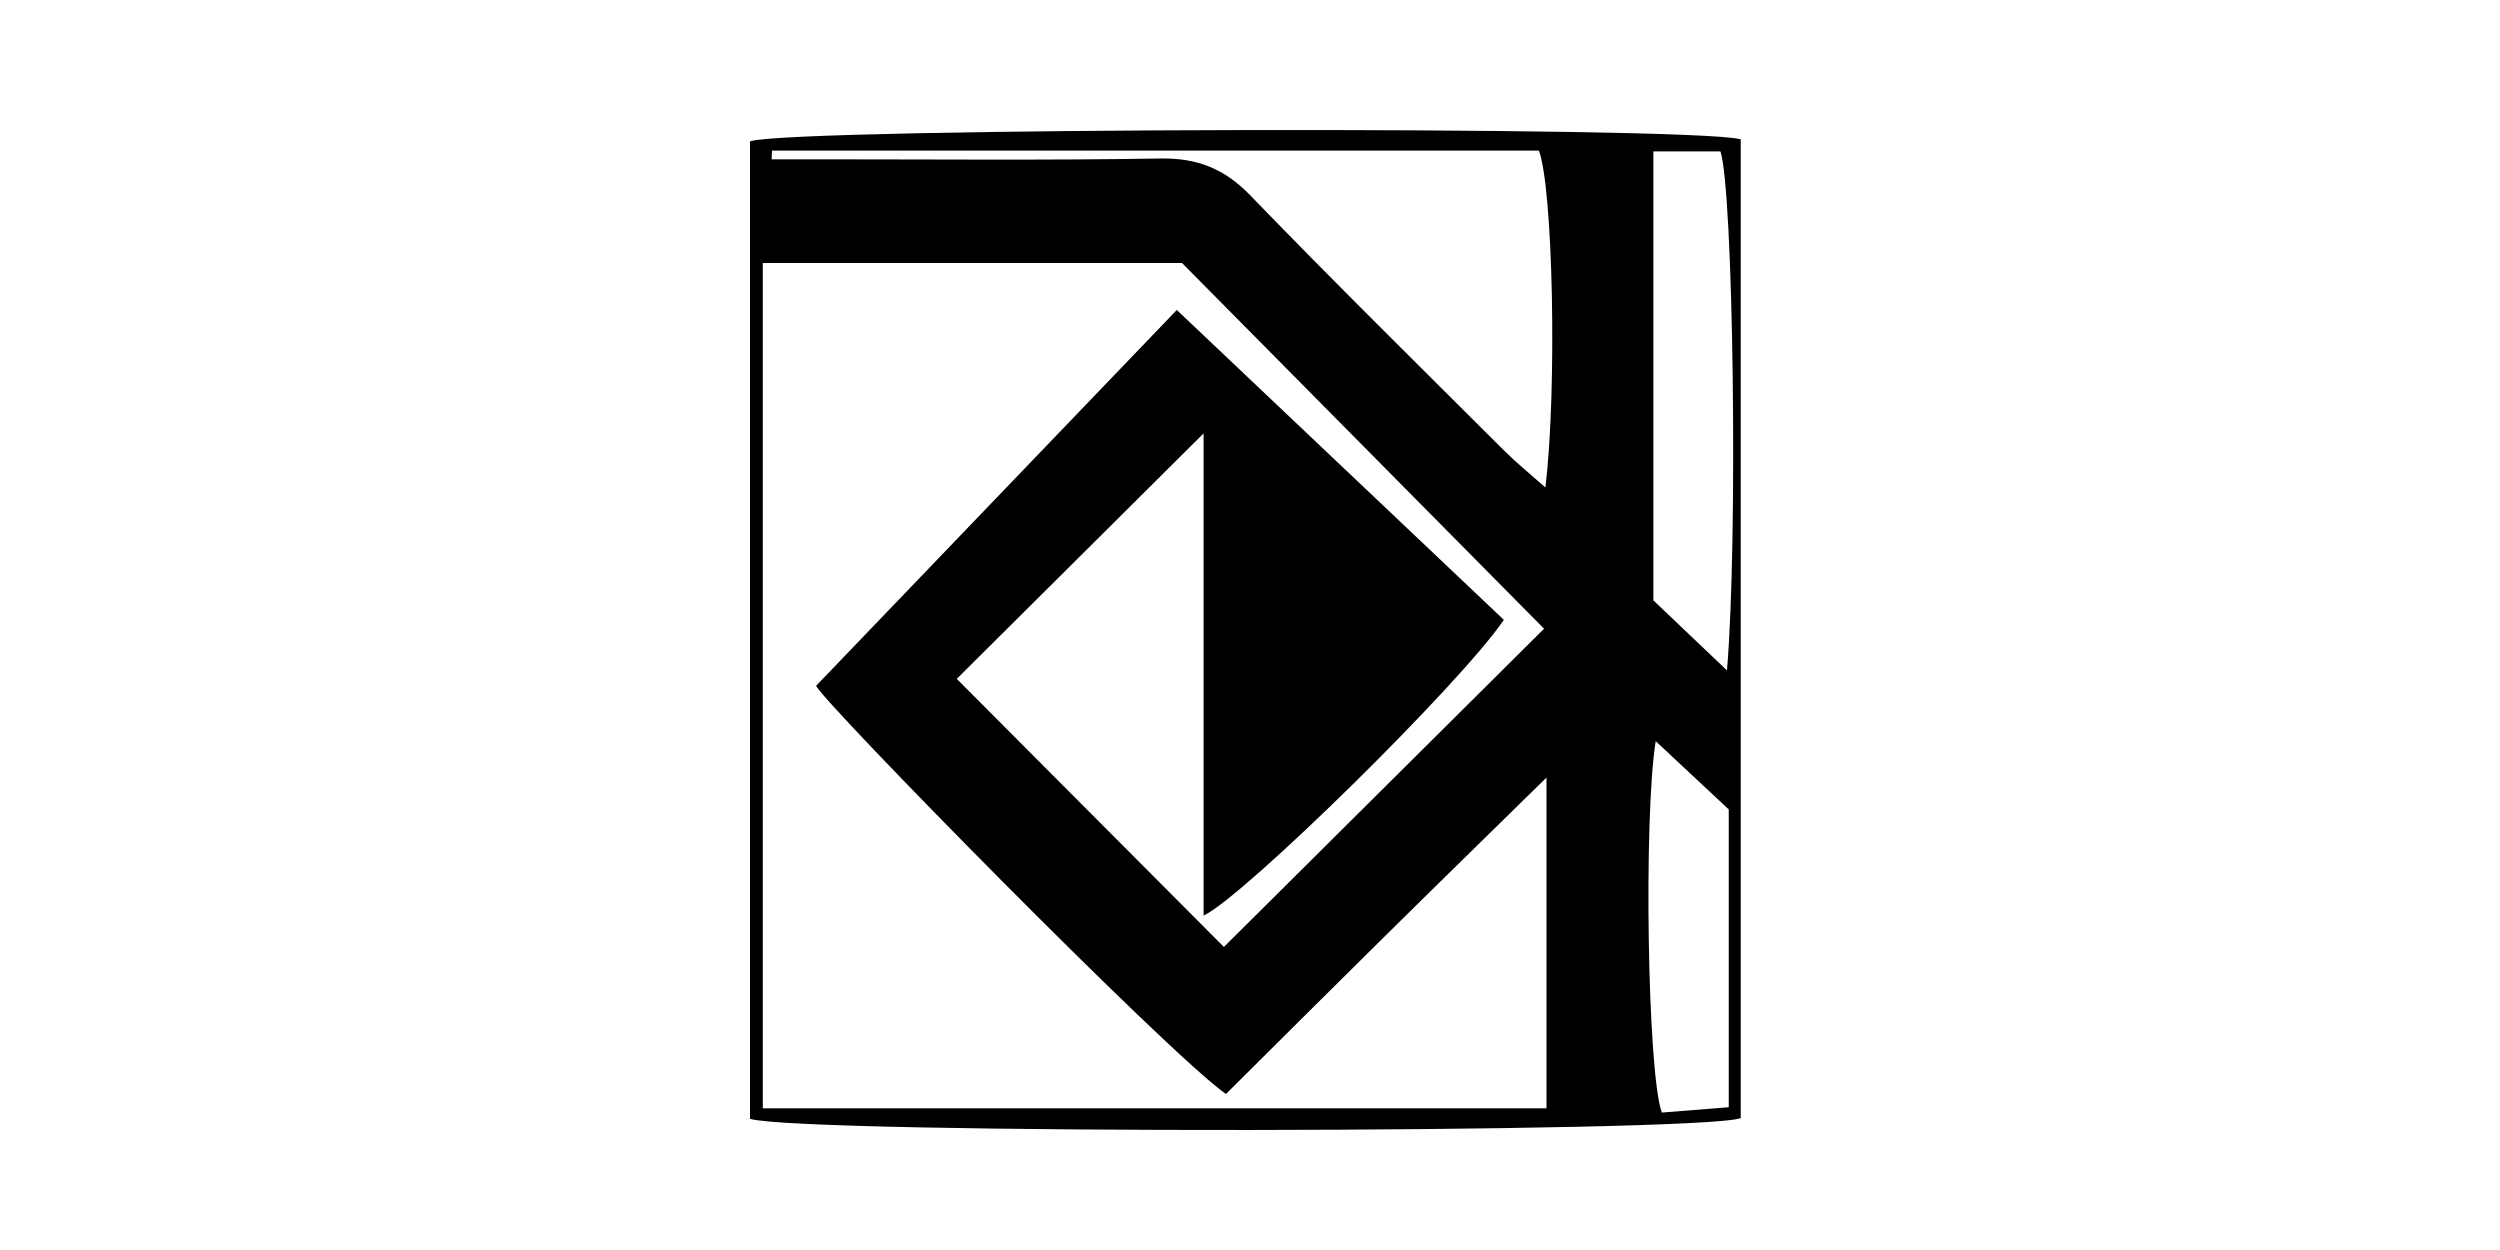 <svg xmlns="http://www.w3.org/2000/svg" width="250" height="125" viewBox="0 0 250 125" fill="none"><g clip-path="url(#clip0_20470_39366)"><path d="M75 111.896V14.131C79.143 12.755 169.017 12.578 174.073 13.927V111.814C169.889 113.327 80.152 113.436 75 111.883V111.896ZM117.674 30.991C128.932 41.663 139.781 51.94 150.385 61.985C146.037 68.391 124.366 89.68 120.359 91.561V43.34C111.691 51.953 103.39 60.213 95.676 67.886C104.562 76.8 113.681 85.959 122.39 94.696C132.694 84.446 143.298 73.911 154.406 62.871C142.316 50.659 130.022 38.228 118.206 26.303H76.281V110.833H154.651V77.754C148.64 83.656 143.366 88.794 138.132 93.973C132.898 99.139 127.692 104.332 122.594 109.402C116.679 105.245 82.319 70.231 81.61 68.581C93.741 55.933 105.517 43.667 117.66 31.018L117.674 30.991ZM77.194 15.072C77.194 15.358 77.181 15.644 77.167 15.931C78.816 15.931 80.452 15.931 82.101 15.931C93.427 15.931 104.74 16.04 116.066 15.849C119.732 15.794 122.444 16.871 125.007 19.515C133.348 28.143 141.894 36.566 150.385 45.03C151.584 46.229 152.893 47.292 154.542 48.75C155.728 38.774 155.292 18.738 153.888 15.058H77.194V15.072ZM165.337 15.14V60.036C167.64 62.23 169.943 64.424 172.697 67.041C173.814 53.807 173.324 18.861 172.042 15.14H165.337ZM165.568 74.129C164.355 81.679 164.737 107.289 166.182 111.256C168.267 111.092 170.502 110.915 172.874 110.724V80.943C170.679 78.885 168.362 76.732 165.568 74.115V74.129Z" fill="black"></path></g><defs><clipPath id="clip0_20470_39366"><rect width="99.073" height="100" fill="white" transform="translate(75 13)"></rect></clipPath></defs></svg>